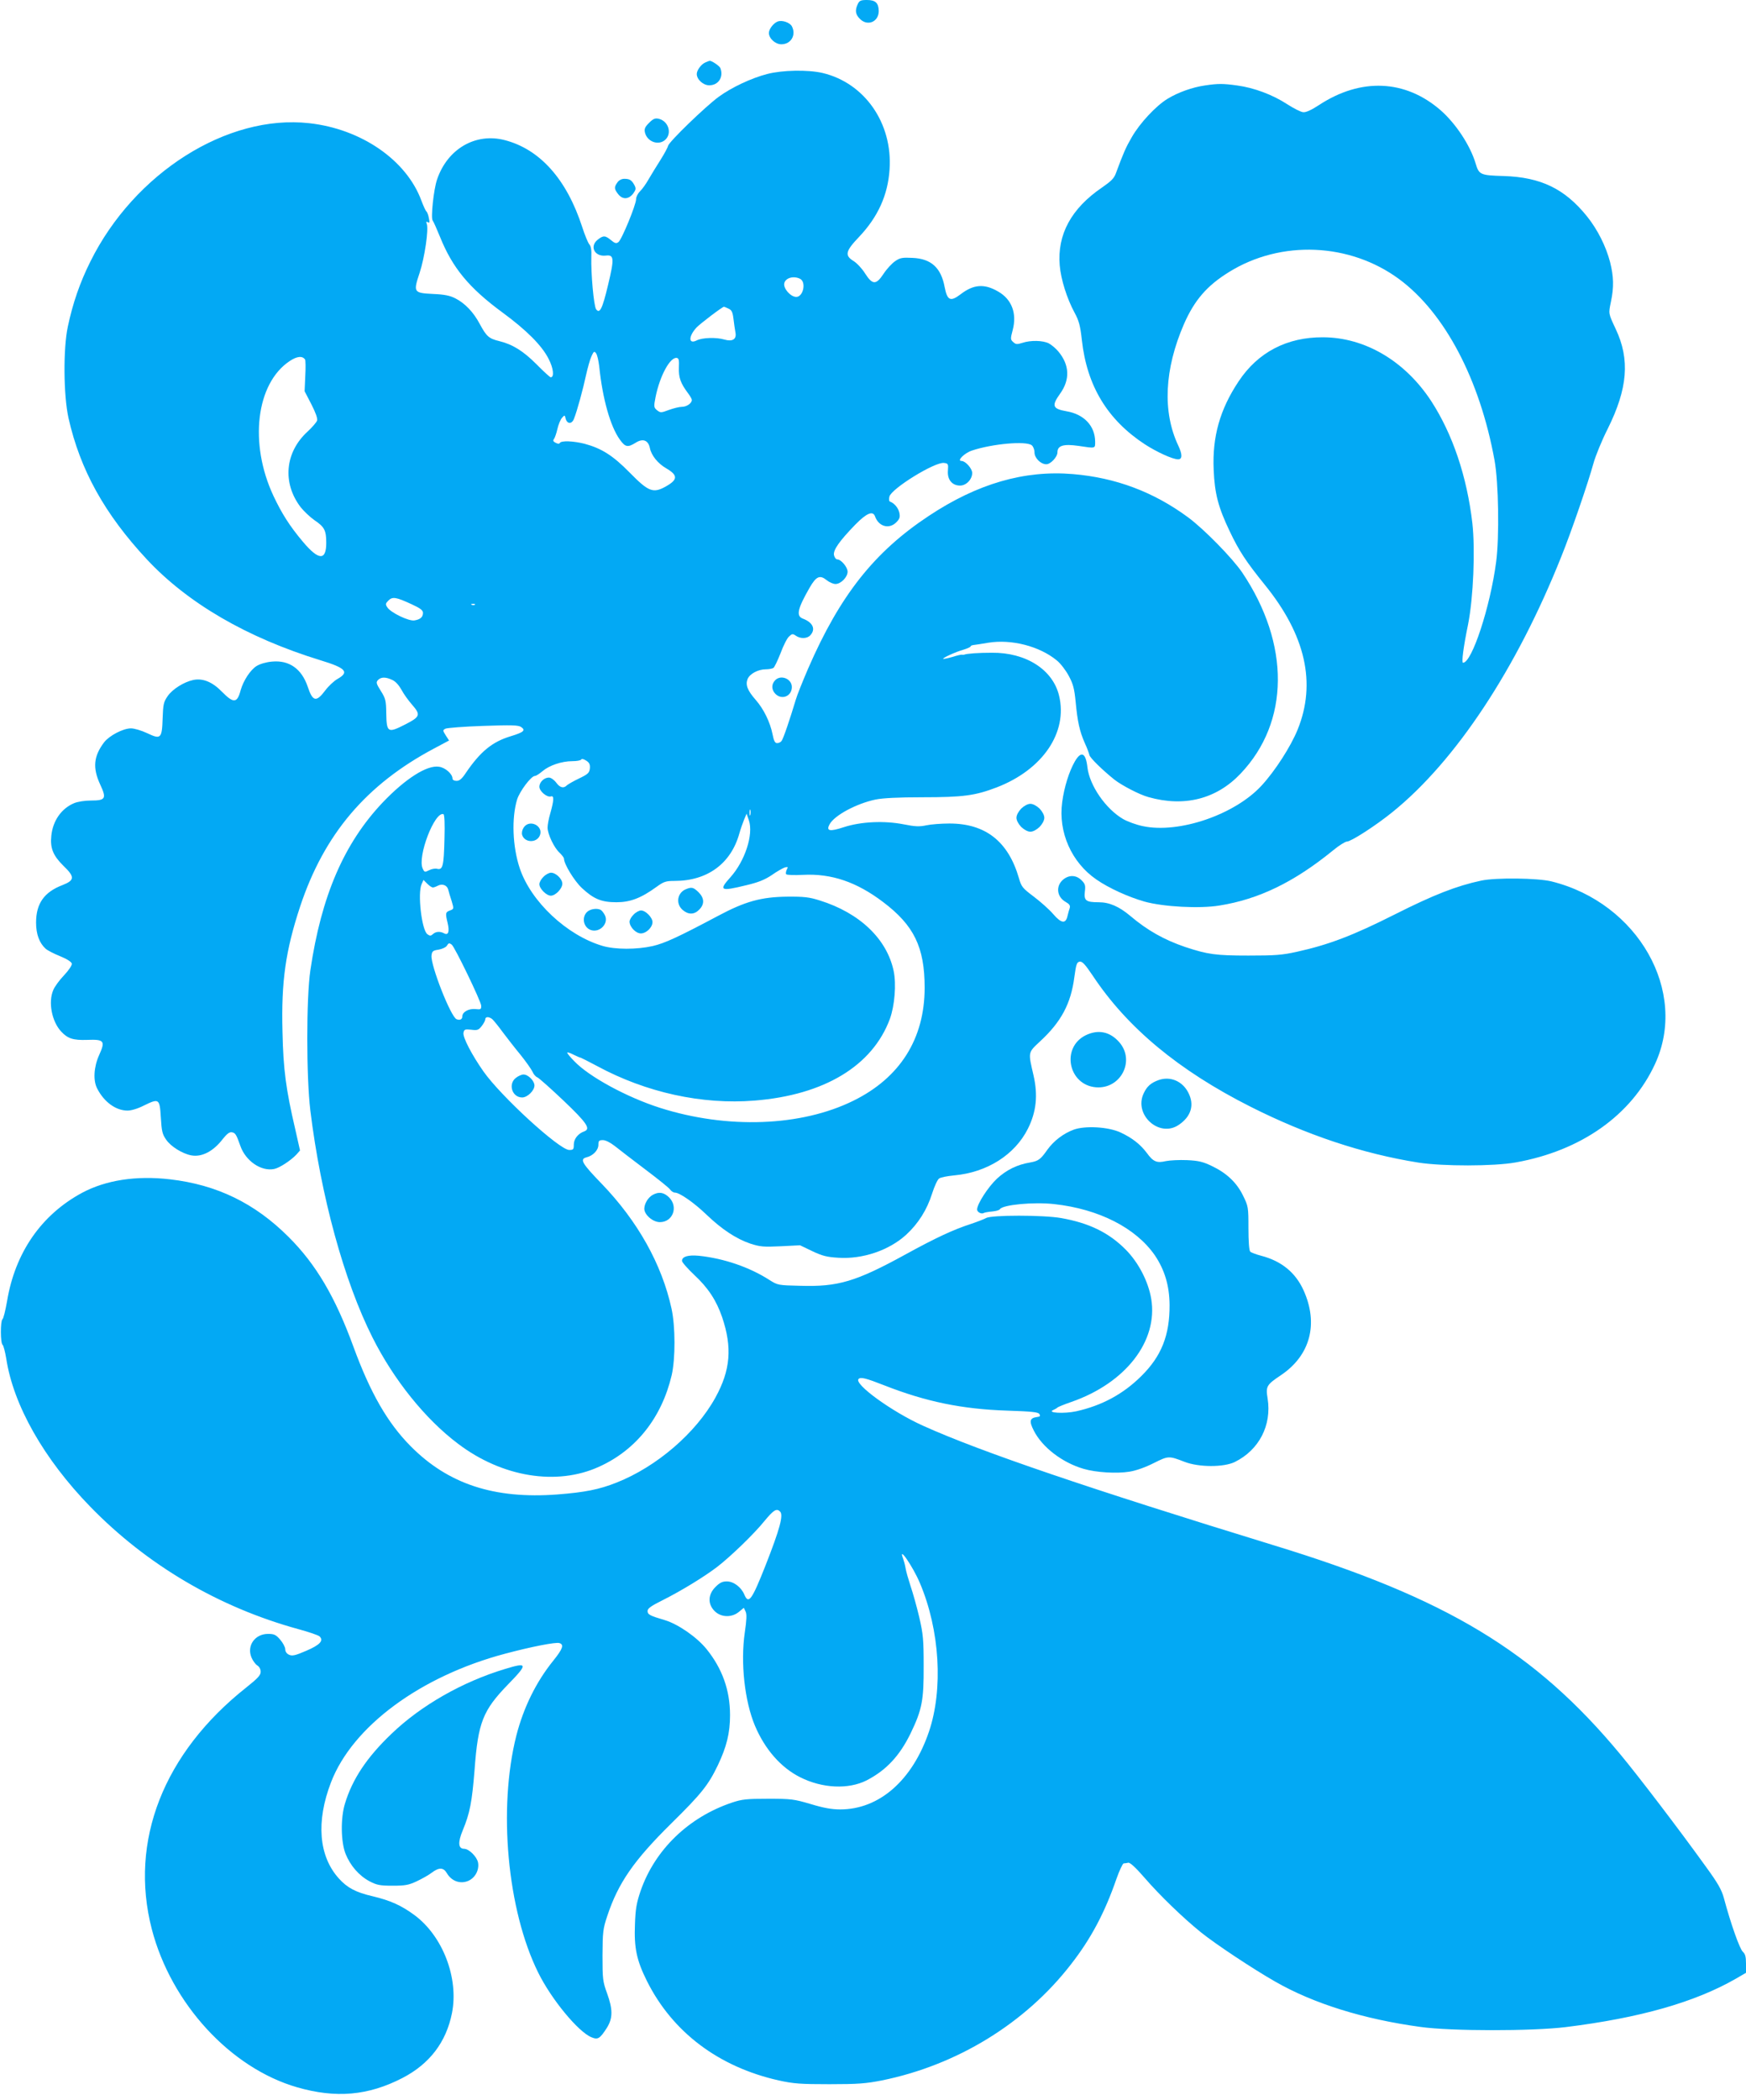 <?xml version="1.0" standalone="no"?>
<!DOCTYPE svg PUBLIC "-//W3C//DTD SVG 20010904//EN"
 "http://www.w3.org/TR/2001/REC-SVG-20010904/DTD/svg10.dtd">
<svg version="1.0" xmlns="http://www.w3.org/2000/svg"
 width="1065pt" height="1280pt" viewBox="0 0 1065 1280"
 preserveAspectRatio="xMidYMid meet">
<g transform="translate(0,1280) scale(0.1,-0.1)"
fill="#03a9f4" stroke="none">
<path d="M5232 12775 c-18 -39 -14 -63 13 -90 46 -47 115 -19 115 48 -1 49
-20 67 -72 67 -38 0 -46 -4 -56 -25z"/>
<path d="M4744 12669 c-25 -9 -54 -46 -54 -70 0 -33 39 -69 76 -69 59 0 92 57
64 110 -13 23 -59 39 -86 29z"/>
<path d="M4304 12420 c-26 -10 -54 -48 -54 -71 0 -33 39 -69 76 -69 56 0 89
50 68 105 -5 13 -55 47 -66 44 -2 0 -13 -4 -24 -9z"/>
<path d="M4680 12349 c-97 -25 -218 -82 -296 -139 -81 -59 -304 -275 -309
-299 -2 -10 -23 -49 -47 -87 -24 -38 -57 -91 -73 -119 -15 -27 -39 -60 -52
-72 -12 -12 -23 -33 -23 -47 0 -34 -88 -248 -108 -262 -13 -10 -22 -7 -45 12
-35 29 -47 30 -81 3 -52 -41 -19 -105 49 -97 51 6 53 -16 14 -179 -35 -147
-51 -178 -73 -148 -14 20 -32 217 -29 320 2 39 -2 64 -12 75 -8 9 -28 57 -44
107 -95 292 -259 474 -473 529 -178 46 -349 -54 -412 -240 -21 -60 -39 -235
-27 -250 5 -6 25 -51 45 -100 76 -189 177 -311 381 -461 146 -107 240 -201
281 -282 30 -57 36 -113 13 -113 -4 0 -43 35 -86 79 -81 81 -146 122 -229 142
-62 15 -77 29 -117 103 -38 72 -90 127 -149 157 -33 17 -66 24 -136 27 -120 6
-122 10 -82 130 30 91 56 266 43 298 -5 13 -3 15 7 9 10 -6 12 -1 6 25 -3 19
-10 36 -14 40 -5 3 -19 33 -32 68 -91 246 -366 436 -684 471 -499 56 -1067
-303 -1335 -844 -63 -126 -107 -253 -137 -395 -29 -133 -27 -420 4 -559 71
-315 220 -584 477 -860 250 -268 611 -478 1060 -616 155 -47 177 -72 105 -113
-22 -12 -57 -45 -77 -72 -54 -72 -76 -67 -106 24 -37 109 -113 163 -218 153
-35 -3 -73 -14 -94 -27 -38 -24 -80 -88 -97 -147 -21 -80 -43 -82 -114 -10
-58 60 -117 84 -175 72 -57 -12 -127 -56 -156 -98 -25 -36 -28 -50 -31 -136
-4 -124 -11 -130 -95 -90 -34 16 -78 29 -98 29 -48 0 -132 -44 -164 -85 -64
-85 -71 -155 -24 -257 40 -86 34 -98 -58 -98 -35 0 -80 -7 -101 -16 -77 -32
-130 -107 -139 -199 -8 -75 11 -121 74 -183 70 -67 69 -88 -5 -117 -113 -43
-162 -113 -162 -229 0 -71 20 -124 58 -159 11 -10 51 -31 89 -46 42 -17 69
-35 71 -45 2 -10 -18 -40 -48 -72 -28 -29 -57 -69 -65 -89 -32 -74 -9 -192 48
-253 40 -43 73 -54 159 -51 104 4 112 -6 72 -94 -32 -72 -37 -154 -11 -203 42
-82 114 -134 185 -134 23 0 63 12 100 31 92 45 96 42 103 -73 5 -84 9 -102 33
-136 28 -41 99 -85 153 -95 64 -12 135 25 192 100 24 30 40 43 54 41 22 -3 28
-12 53 -83 32 -92 127 -157 206 -141 32 6 101 51 136 88 l22 25 -29 129 c-57
244 -73 364 -78 595 -8 307 19 494 108 764 146 439 402 742 816 962 l92 49
-20 31 c-19 30 -19 32 -2 41 10 5 113 13 230 17 174 6 215 5 232 -7 29 -20 15
-32 -64 -56 -112 -34 -184 -92 -274 -224 -23 -35 -38 -48 -56 -48 -15 0 -25 6
-25 14 0 28 -44 67 -82 72 -73 12 -206 -73 -345 -219 -235 -249 -373 -568
-440 -1022 -25 -170 -25 -649 0 -855 64 -521 206 -1040 379 -1383 129 -257
322 -498 522 -648 268 -203 601 -258 860 -140 226 102 382 299 443 558 23 101
23 296 -1 406 -59 270 -206 533 -427 762 -120 124 -134 149 -92 160 41 10 73
44 73 77 0 24 4 28 28 28 16 0 45 -15 72 -36 25 -20 108 -84 185 -142 77 -58
146 -113 153 -124 7 -10 20 -18 29 -18 28 0 116 -61 193 -135 93 -89 181 -147
267 -176 59 -19 80 -21 185 -16 l118 6 75 -36 c61 -29 90 -36 158 -40 148 -10
310 45 414 140 74 68 127 152 158 250 14 44 33 86 43 93 9 7 50 15 92 19 200
18 370 125 450 285 51 102 62 203 34 325 -33 143 -35 137 40 207 129 119 188
230 209 391 11 80 15 92 33 95 16 2 33 -17 79 -85 210 -317 524 -578 962 -799
341 -172 684 -287 1025 -341 148 -23 460 -23 593 1 399 71 706 288 850 600
204 441 -103 982 -631 1113 -85 21 -340 24 -429 5 -150 -32 -289 -86 -527
-206 -256 -129 -403 -185 -598 -228 -90 -20 -133 -23 -295 -23 -200 0 -248 7
-385 52 -129 44 -231 101 -336 190 -68 57 -127 83 -192 83 -78 0 -91 10 -85
64 5 38 2 48 -20 70 -32 32 -74 34 -110 6 -49 -39 -42 -107 13 -138 23 -13 29
-22 25 -37 -4 -11 -10 -33 -14 -50 -11 -48 -38 -44 -87 13 -24 28 -77 75 -118
106 -69 52 -76 60 -91 113 -65 224 -204 333 -424 333 -50 0 -113 -5 -141 -11
-41 -9 -68 -8 -138 6 -117 23 -259 17 -364 -17 -88 -29 -110 -24 -88 17 29 54
162 126 280 151 44 9 137 14 287 14 248 0 321 10 452 60 281 108 435 335 381
559 -38 159 -202 264 -410 262 -82 0 -153 -5 -170 -12 -3 -1 -9 -1 -13 0 -5 1
-31 -5 -59 -14 -28 -8 -53 -13 -55 -11 -5 5 75 42 125 56 23 7 42 16 42 19 0
4 8 8 18 9 9 1 50 7 90 14 141 23 312 -21 417 -107 23 -18 56 -61 74 -95 27
-50 34 -78 42 -158 11 -119 24 -180 56 -252 14 -30 26 -63 28 -73 4 -17 78
-90 153 -150 45 -35 152 -91 207 -106 219 -62 415 -12 562 143 300 315 303
790 10 1226 -60 88 -233 265 -331 337 -209 154 -440 241 -701 263 -296 25
-583 -58 -880 -255 -333 -220 -542 -485 -736 -931 -33 -77 -67 -161 -75 -189
-36 -120 -77 -241 -87 -252 -5 -7 -17 -13 -27 -13 -13 0 -20 14 -28 55 -15 74
-54 153 -102 208 -51 58 -64 92 -50 128 14 32 64 59 112 59 18 0 38 4 45 8 7
4 26 45 44 90 17 46 40 92 52 102 18 17 22 18 41 5 28 -20 70 -19 89 3 34 37
15 78 -46 101 -42 16 -33 59 41 188 41 71 63 80 105 46 16 -13 40 -23 53 -23
33 0 74 42 74 75 0 28 -40 75 -63 75 -8 0 -17 12 -20 26 -6 31 33 86 131 187
68 69 106 85 119 50 22 -63 86 -81 130 -37 20 20 24 31 19 57 -6 30 -31 60
-57 69 -6 2 -8 14 -4 31 13 49 277 212 333 205 25 -3 27 -6 24 -46 -5 -55 25
-92 74 -92 38 0 74 38 74 77 0 27 -41 73 -65 73 -31 0 18 49 65 64 124 41 327
59 363 32 9 -7 17 -26 17 -44 0 -34 38 -72 72 -72 26 0 68 44 68 73 0 41 37
52 128 39 106 -16 102 -17 102 26 -1 96 -68 167 -175 185 -85 15 -92 33 -39
107 62 86 58 176 -11 258 -15 18 -41 40 -58 49 -36 18 -110 20 -161 3 -32 -10
-40 -10 -56 5 -17 15 -17 20 -3 73 27 102 -6 188 -89 235 -84 49 -150 44 -229
-17 -62 -47 -81 -38 -97 44 -22 118 -82 173 -196 178 -61 3 -76 1 -106 -20
-19 -13 -51 -47 -70 -76 -46 -70 -68 -70 -114 2 -18 29 -50 63 -70 75 -55 34
-49 60 33 146 116 122 177 256 187 413 19 281 -152 526 -408 587 -90 21 -246
18 -338 -6z m201 -1249 c38 -21 18 -110 -24 -110 -35 0 -81 53 -73 84 8 33 58
46 97 26z m-438 -181 c20 -9 26 -21 31 -63 3 -28 9 -65 12 -83 8 -41 -18 -57
-67 -43 -50 15 -136 12 -169 -5 -51 -26 -52 24 -1 79 22 23 157 126 167 126 2
0 14 -5 27 -11z m-788 -352 c20 -197 68 -367 126 -447 33 -46 48 -49 96 -19
44 28 77 16 87 -32 9 -45 48 -94 100 -124 72 -42 71 -69 -2 -110 -78 -44 -106
-33 -221 84 -103 105 -172 148 -276 176 -68 17 -141 20 -150 5 -4 -7 -13 -6
-26 1 -15 7 -17 14 -10 23 5 6 15 34 21 61 6 27 19 58 28 68 16 18 17 18 22
-4 9 -35 38 -36 51 -2 19 47 56 183 74 268 10 44 24 95 33 114 14 30 17 32 28
17 7 -10 15 -45 19 -79z m-1794 41 c3 -5 4 -51 1 -101 l-4 -92 41 -79 c27 -53
39 -87 35 -100 -4 -11 -30 -41 -58 -67 -138 -126 -155 -313 -42 -461 19 -24
57 -60 84 -79 61 -41 72 -62 72 -138 0 -110 -46 -108 -142 6 -81 96 -129 172
-180 280 -150 320 -106 686 99 822 45 30 78 33 94 9z m2280 -50 c-2 -59 10
-94 55 -154 13 -17 24 -36 24 -42 0 -20 -31 -42 -61 -42 -16 0 -51 -9 -79 -19
-48 -18 -51 -18 -72 -2 -20 17 -21 21 -9 82 26 128 89 245 130 237 12 -2 14
-16 12 -60z m-1629 -1442 c52 -24 68 -36 68 -52 0 -26 -16 -40 -52 -46 -34 -6
-144 47 -165 79 -13 19 -12 24 6 42 25 25 46 22 143 -23z m385 -2 c-3 -3 -12
-4 -19 -1 -8 3 -5 6 6 6 11 1 17 -2 13 -5z m-504 -459 c20 -9 41 -33 56 -60
13 -25 42 -65 63 -89 56 -64 52 -75 -42 -123 -104 -53 -112 -49 -114 69 -1 77
-4 90 -33 136 -29 46 -30 53 -17 67 19 19 47 19 87 0z m1205 -539 c-3 -27 -11
-35 -65 -61 -34 -16 -68 -36 -75 -42 -20 -21 -43 -15 -66 17 -13 17 -32 30
-44 30 -29 0 -58 -28 -58 -56 0 -27 46 -66 70 -59 21 7 19 -23 -4 -105 -9 -30
-16 -68 -16 -85 0 -39 40 -124 74 -154 14 -14 26 -29 26 -35 0 -33 63 -136
109 -179 72 -67 119 -87 211 -87 84 0 150 25 245 94 44 32 57 36 110 36 200 0
344 106 395 290 7 25 20 62 28 82 l16 38 14 -41 c29 -86 -24 -248 -113 -347
-73 -81 -61 -87 98 -48 72 17 112 33 155 62 31 22 67 42 79 46 20 5 21 4 12
-13 -5 -11 -7 -23 -4 -28 3 -5 49 -7 103 -4 173 9 327 -43 489 -166 188 -142
253 -275 253 -522 0 -311 -150 -549 -435 -689 -318 -157 -769 -174 -1180 -43
-201 64 -433 190 -522 284 -24 24 -43 47 -43 52 0 4 17 -1 38 -12 20 -10 41
-19 45 -19 4 -1 49 -24 100 -51 298 -161 640 -236 960 -210 425 34 719 212
825 498 29 80 40 211 23 292 -41 195 -207 354 -451 430 -63 20 -95 24 -200 23
-158 -2 -255 -29 -420 -117 -243 -129 -325 -167 -399 -184 -98 -22 -228 -22
-306 1 -217 64 -437 270 -505 474 -44 132 -50 305 -16 418 16 51 86 144 109
144 7 0 27 13 46 29 41 35 117 61 182 61 26 0 51 4 54 10 4 6 16 3 31 -7 19
-12 24 -23 22 -47z m979 -283 c-3 -10 -5 -4 -5 12 0 17 2 24 5 18 2 -7 2 -21
0 -30z m-1866 -149 c-4 -163 -10 -189 -45 -180 -12 3 -34 -1 -49 -9 -26 -13
-28 -13 -39 11 -33 72 73 349 127 331 6 -3 9 -57 6 -153z m-71 -294 c6 0 20 5
31 11 27 14 56 3 63 -24 3 -12 12 -44 21 -70 14 -47 14 -48 -10 -57 -28 -10
-29 -17 -15 -75 13 -53 5 -78 -20 -65 -26 14 -51 12 -69 -4 -13 -12 -19 -12
-34 -1 -35 25 -61 252 -35 306 l11 25 23 -23 c13 -13 28 -23 34 -23z m115
-348 c18 -12 179 -346 180 -372 1 -23 -2 -25 -37 -21 -40 3 -78 -18 -78 -45 0
-18 -15 -25 -35 -17 -35 13 -159 329 -153 388 3 26 8 31 43 36 22 4 44 14 50
23 11 18 15 19 30 8z m247 -454 c8 -7 37 -42 63 -78 27 -36 76 -99 110 -140
33 -41 66 -88 73 -103 6 -15 20 -31 29 -34 10 -4 82 -68 160 -142 144 -137
168 -173 126 -188 -37 -13 -63 -46 -63 -80 0 -30 -3 -33 -28 -33 -59 0 -417
327 -524 480 -70 100 -126 207 -121 234 4 21 9 23 47 19 38 -5 45 -2 64 22 12
15 22 34 22 41 0 17 21 18 42 2z"/>
<path d="M3194 7755 c-9 -14 -13 -32 -9 -45 15 -47 86 -50 107 -5 27 59 -62
105 -98 50z"/>
<path d="M3315 7455 c-14 -13 -25 -33 -25 -45 0 -27 43 -70 70 -70 28 0 70 43
70 73 0 29 -39 67 -69 67 -12 0 -33 -11 -46 -25z"/>
<path d="M4185 7380 c-54 -21 -65 -89 -21 -127 35 -30 71 -29 101 2 33 33 32
70 -4 106 -31 30 -42 33 -76 19z"/>
<path d="M3580 7240 c-33 -33 -21 -93 23 -109 55 -20 113 41 86 91 -6 12 -17
26 -23 30 -21 14 -66 8 -86 -12z"/>
<path d="M3865 7225 c-14 -13 -25 -33 -25 -43 0 -32 38 -72 69 -72 33 0 71 37
71 69 0 28 -42 71 -70 71 -11 0 -32 -11 -45 -25z"/>
<path d="M3146 6229 c-48 -38 -22 -119 39 -119 32 0 75 42 75 73 0 28 -38 67
-67 67 -11 0 -32 -9 -47 -21z"/>
<path d="M7349 12279 c-75 -11 -161 -41 -227 -81 -71 -43 -170 -149 -219 -235
-36 -62 -50 -94 -96 -218 -11 -32 -30 -50 -85 -88 -188 -128 -274 -287 -258
-475 7 -85 44 -202 90 -287 27 -50 35 -78 45 -168 31 -280 156 -486 385 -636
73 -47 169 -91 202 -91 26 0 27 29 1 84 -97 205 -85 465 35 741 64 145 139
233 275 317 316 196 736 179 1038 -44 278 -206 491 -610 581 -1103 25 -136 30
-469 10 -620 -36 -275 -148 -615 -202 -615 -10 0 2 94 31 235 32 162 44 452
26 615 -33 285 -120 543 -251 745 -160 244 -403 388 -660 389 -220 1 -397 -91
-515 -269 -114 -171 -161 -338 -152 -539 6 -145 28 -229 98 -375 57 -120 100
-185 214 -326 249 -307 315 -600 200 -883 -42 -103 -137 -251 -220 -341 -163
-177 -504 -294 -724 -247 -40 8 -94 28 -120 43 -107 62 -205 205 -218 315 -10
90 -38 103 -77 36 -35 -61 -65 -157 -77 -248 -25 -183 57 -367 208 -471 76
-53 196 -107 294 -135 116 -32 335 -44 457 -24 240 38 456 143 693 336 36 30
75 54 85 54 25 0 177 98 278 180 386 312 756 872 1029 1556 63 156 164 451
197 571 12 43 50 137 86 208 123 247 137 424 49 610 -45 96 -44 92 -29 165 19
90 17 154 -5 242 -25 96 -76 198 -140 278 -136 169 -282 240 -510 247 -141 4
-150 8 -170 76 -33 111 -122 245 -215 326 -215 186 -485 198 -740 31 -47 -31
-81 -46 -97 -44 -14 1 -58 23 -98 49 -89 58 -202 100 -305 114 -87 12 -116 12
-197 0z"/>
<path d="M3959 12051 c-25 -25 -30 -37 -25 -59 14 -58 86 -82 126 -42 40 40
16 112 -42 126 -22 5 -34 0 -59 -25z"/>
<path d="M3766 11688 c-21 -29 -20 -40 5 -72 27 -34 64 -32 92 5 16 23 17 30
7 50 -17 31 -29 39 -62 39 -17 0 -33 -9 -42 -22z"/>
<path d="M4727 8652 c-23 -25 -21 -58 3 -82 39 -39 100 -14 100 42 0 51 -69
78 -103 40z"/>
<path d="M6229 7871 c-17 -18 -29 -40 -29 -56 0 -16 12 -38 29 -56 18 -17 40
-29 56 -29 16 0 38 12 56 29 17 18 29 40 29 56 0 16 -12 38 -29 56 -18 17 -40
29 -56 29 -16 0 -38 -12 -56 -29z"/>
<path d="M6622 6489 c-151 -75 -106 -303 63 -317 151 -12 241 162 142 275 -57
65 -129 79 -205 42z"/>
<path d="M7067 6216 c-47 -17 -71 -38 -91 -81 -62 -131 96 -273 214 -192 76
51 97 122 58 197 -36 70 -110 101 -181 76z"/>
<path d="M6550 5914 c-63 -23 -122 -68 -161 -122 -42 -60 -55 -69 -104 -78
-80 -13 -145 -45 -204 -99 -54 -51 -121 -154 -121 -188 0 -16 27 -30 41 -21 5
3 28 7 51 9 23 2 44 8 47 14 17 27 205 45 331 31 273 -30 498 -145 614 -312
60 -89 89 -185 90 -303 1 -185 -50 -313 -173 -434 -111 -110 -240 -179 -396
-214 -74 -16 -182 -10 -140 8 11 5 22 11 25 15 3 3 41 19 85 34 331 115 530
371 487 629 -18 106 -78 221 -155 299 -104 105 -225 163 -395 193 -108 19
-426 19 -457 0 -11 -6 -51 -22 -90 -35 -111 -36 -216 -85 -402 -187 -303 -166
-411 -198 -642 -191 -134 3 -138 4 -187 35 -121 78 -278 132 -431 148 -67 6
-103 -5 -103 -31 0 -9 34 -47 75 -86 85 -79 135 -156 170 -258 62 -184 51
-322 -41 -489 -119 -216 -358 -422 -604 -519 -106 -42 -193 -59 -360 -72 -385
-29 -666 63 -895 294 -141 142 -246 325 -349 606 -111 304 -229 504 -396 670
-205 205 -437 318 -723 351 -206 24 -392 -5 -536 -82 -249 -134 -409 -365
-458 -661 -10 -57 -22 -106 -28 -110 -13 -10 -13 -147 1 -156 5 -4 15 -41 22
-83 43 -284 229 -612 512 -903 346 -356 785 -614 1270 -747 63 -17 121 -37
129 -44 27 -26 3 -52 -81 -88 -67 -29 -86 -33 -105 -24 -14 6 -23 19 -23 33 0
13 -14 39 -31 59 -26 30 -37 35 -74 35 -80 0 -131 -72 -101 -144 8 -19 24 -41
35 -48 13 -8 21 -23 21 -39 0 -21 -18 -40 -87 -95 -506 -400 -716 -937 -577
-1474 118 -453 480 -847 887 -964 236 -68 433 -51 642 57 166 86 267 219 302
396 42 213 -56 469 -229 597 -80 59 -147 89 -256 115 -100 23 -154 51 -205
108 -123 136 -140 347 -48 586 131 341 545 647 1061 784 161 43 310 72 332 65
30 -9 21 -35 -37 -107 -105 -130 -181 -285 -225 -455 -113 -445 -56 -1066 133
-1447 80 -162 244 -361 325 -394 39 -16 51 -9 94 58 36 58 37 111 1 210 -26
71 -28 87 -28 231 1 143 3 162 29 240 67 202 162 339 391 565 184 181 226 234
284 355 53 112 74 195 74 305 0 151 -47 283 -143 402 -60 74 -173 152 -255
177 -92 27 -105 34 -105 56 0 15 22 31 93 66 117 59 252 142 331 202 82 63
226 202 288 279 57 69 75 80 96 59 22 -21 -1 -106 -89 -330 -83 -210 -103
-238 -129 -176 -19 45 -65 80 -107 80 -27 0 -43 -8 -69 -34 -46 -46 -48 -104
-5 -147 39 -39 105 -41 149 -4 l29 24 11 -23 c8 -17 6 -51 -5 -127 -27 -185
-1 -419 62 -569 61 -144 158 -255 276 -314 135 -68 294 -75 405 -19 120 62
202 150 269 288 69 143 80 200 79 410 0 160 -3 193 -27 297 -15 64 -39 149
-53 190 -13 40 -27 88 -30 107 -3 19 -10 45 -15 59 -34 88 59 -46 102 -148
122 -287 143 -648 55 -907 -101 -296 -303 -473 -541 -473 -52 0 -102 9 -181
33 -102 30 -119 32 -259 32 -130 0 -159 -3 -219 -23 -266 -89 -472 -288 -559
-540 -24 -71 -31 -108 -34 -202 -6 -143 10 -220 73 -346 156 -312 438 -524
804 -606 91 -20 132 -23 310 -23 174 0 222 4 319 23 459 93 875 348 1153 707
122 156 207 316 278 522 18 51 38 93 44 94 6 0 19 2 28 4 11 2 45 -29 97 -89
95 -110 236 -246 346 -335 89 -72 322 -226 454 -301 234 -134 540 -229 886
-276 185 -26 680 -26 885 -1 453 56 789 152 1038 295 l62 36 0 56 c0 43 -5 59
-19 72 -19 16 -74 171 -116 328 -14 51 -37 91 -109 190 -167 232 -413 554
-522 685 -521 628 -1060 953 -2114 1275 -1125 345 -1790 571 -2140 729 -193
87 -423 255 -393 285 13 13 45 5 157 -39 255 -100 475 -145 749 -154 151 -5
190 -9 197 -21 7 -12 4 -16 -15 -18 -44 -6 -49 -25 -19 -83 51 -101 173 -195
304 -233 75 -22 202 -30 280 -17 39 6 98 27 147 52 90 45 92 45 188 8 87 -34
240 -34 307 -1 148 73 226 224 200 387 -12 74 -7 83 81 142 179 120 231 313
138 518 -49 108 -135 178 -258 210 -31 8 -62 20 -67 25 -7 7 -11 64 -11 143 0
129 -1 134 -33 199 -39 80 -101 138 -192 181 -52 25 -81 32 -150 35 -47 2
-105 -1 -129 -6 -55 -13 -77 -4 -116 50 -40 53 -90 92 -161 125 -74 34 -214
42 -284 17z"/>
<path d="M3981 5516 c-28 -16 -50 -52 -51 -84 0 -37 52 -82 95 -82 79 0 114
93 56 151 -32 31 -62 36 -100 15z"/>
<path d="M3080 2626 c-259 -78 -512 -222 -692 -395 -151 -144 -239 -277 -284
-426 -27 -88 -25 -233 4 -306 29 -72 82 -133 146 -167 44 -23 63 -27 141 -27
77 0 98 4 147 27 32 15 73 38 91 52 45 34 72 33 93 -3 28 -48 81 -67 129 -47
43 18 69 66 61 112 -7 36 -56 84 -85 84 -36 0 -39 39 -9 111 44 106 57 172 73
374 21 285 51 359 202 515 125 128 123 139 -17 96z"/>
</g>
</svg>
